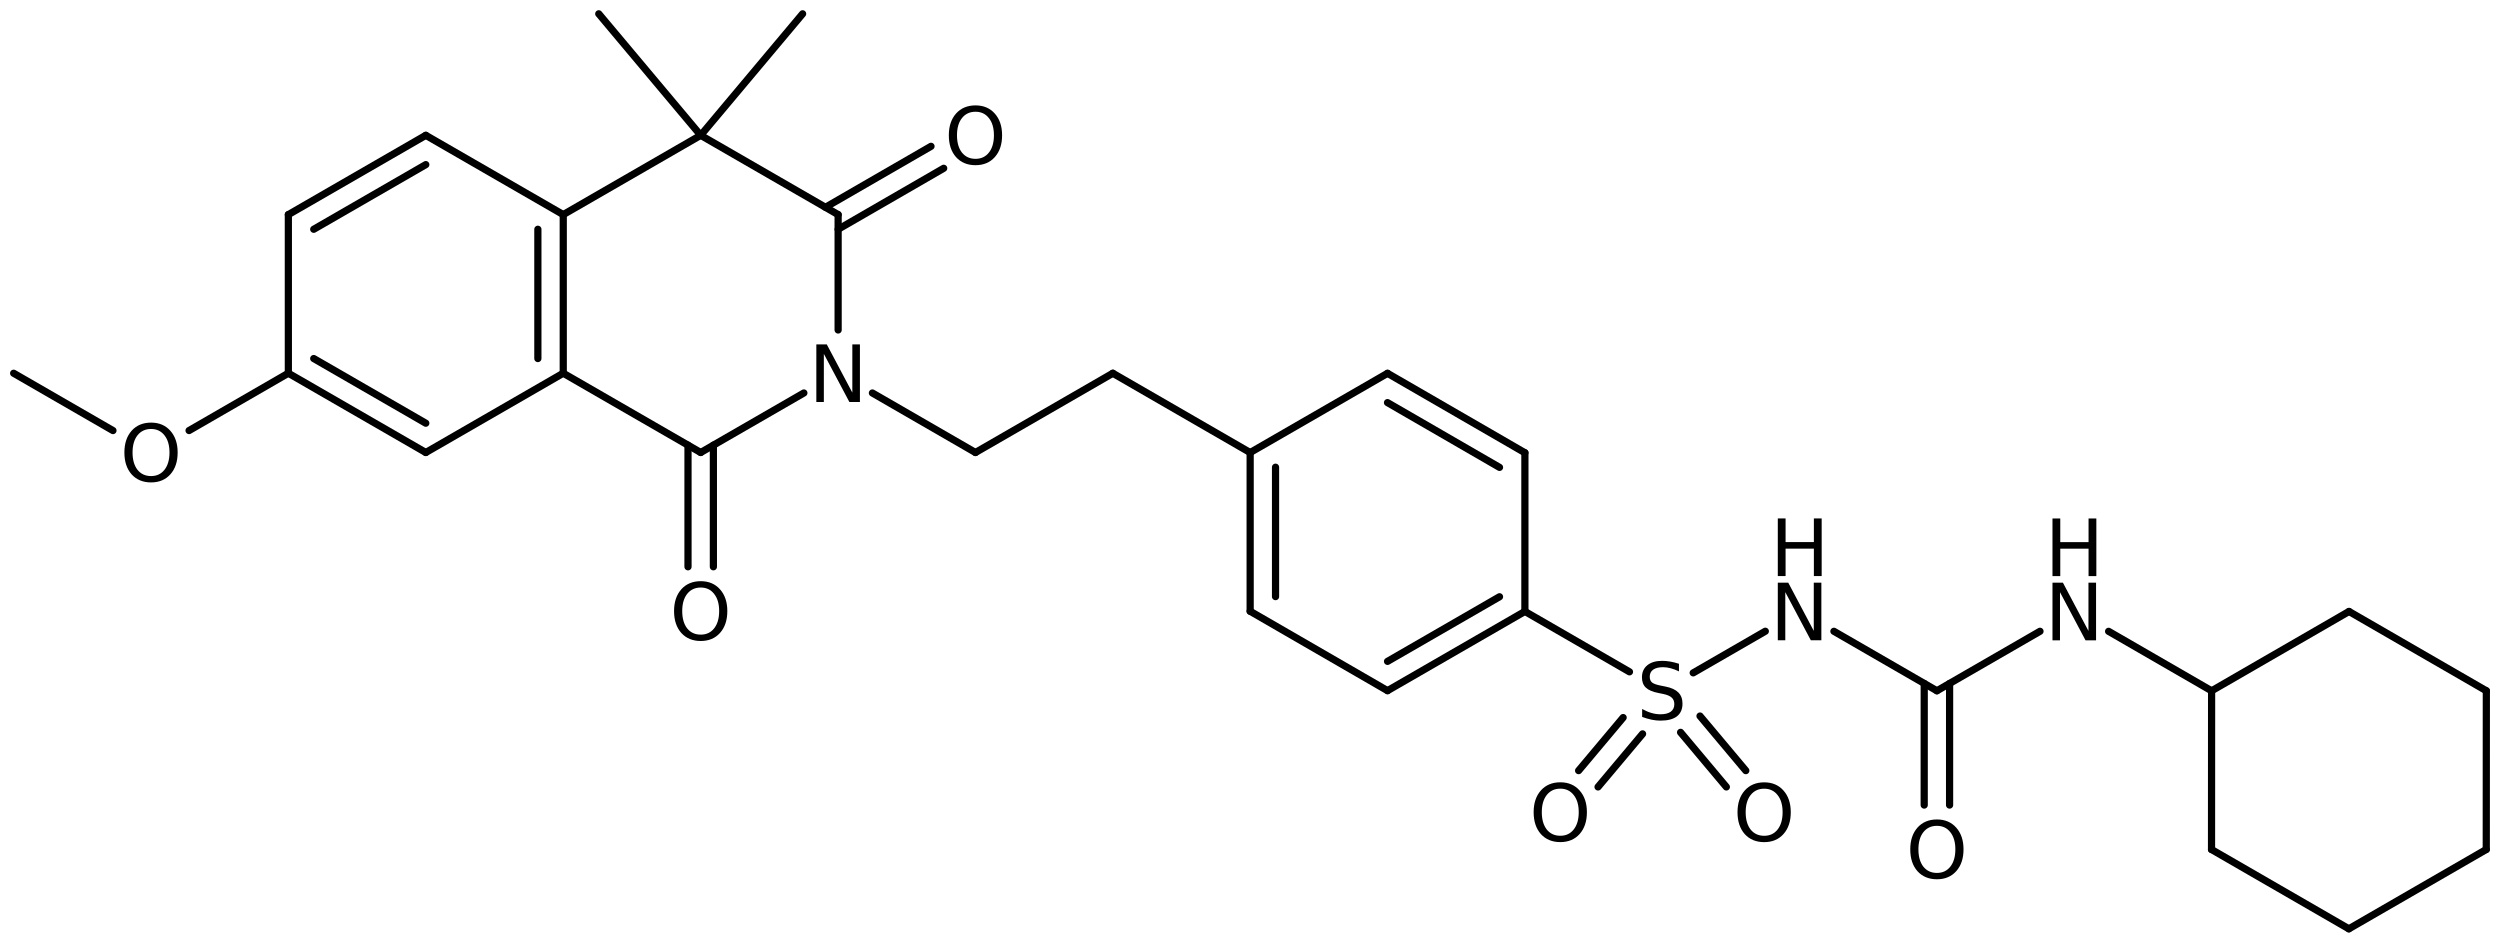<?xml version='1.0' encoding='UTF-8'?>
<!DOCTYPE svg PUBLIC "-//W3C//DTD SVG 1.1//EN" "http://www.w3.org/Graphics/SVG/1.1/DTD/svg11.dtd">
<svg version='1.2' xmlns='http://www.w3.org/2000/svg' xmlns:xlink='http://www.w3.org/1999/xlink' width='160.16mm' height='60.379mm' viewBox='0 0 160.16 60.379'>
  <desc>Generated by the Chemistry Development Kit (http://github.com/cdk)</desc>
  <g stroke-linecap='round' stroke-linejoin='round' stroke='#000000' stroke-width='.462' fill='#000000'>
    <rect x='.0' y='.0' width='161.0' height='61.0' fill='#FFFFFF' stroke='none'/>
    <g id='mol1' class='mol'>
      <line id='mol1bnd1' class='bond' x1='51.419' y1='.885' x2='44.889' y2='8.669'/>
      <line id='mol1bnd2' class='bond' x1='44.889' y1='8.669' x2='36.084' y2='13.749'/>
      <g id='mol1bnd3' class='bond'>
        <line x1='36.084' y1='23.909' x2='36.084' y2='13.749'/>
        <line x1='34.458' y1='22.97' x2='34.458' y2='14.688'/>
      </g>
      <line id='mol1bnd4' class='bond' x1='36.084' y1='23.909' x2='27.278' y2='28.989'/>
      <g id='mol1bnd5' class='bond'>
        <line x1='18.473' y1='23.909' x2='27.278' y2='28.989'/>
        <line x1='20.099' y1='22.97' x2='27.278' y2='27.112'/>
      </g>
      <line id='mol1bnd6' class='bond' x1='18.473' y1='23.909' x2='18.473' y2='13.749'/>
      <g id='mol1bnd7' class='bond'>
        <line x1='27.278' y1='8.669' x2='18.473' y2='13.749'/>
        <line x1='27.278' y1='10.546' x2='20.099' y2='14.688'/>
      </g>
      <line id='mol1bnd8' class='bond' x1='36.084' y1='13.749' x2='27.278' y2='8.669'/>
      <line id='mol1bnd9' class='bond' x1='18.473' y1='23.909' x2='12.113' y2='27.582'/>
      <line id='mol1bnd10' class='bond' x1='7.236' y1='27.583' x2='.875' y2='23.912'/>
      <line id='mol1bnd11' class='bond' x1='36.084' y1='23.909' x2='44.889' y2='28.989'/>
      <g id='mol1bnd12' class='bond'>
        <line x1='45.702' y1='28.52' x2='45.702' y2='36.31'/>
        <line x1='44.076' y1='28.52' x2='44.076' y2='36.31'/>
      </g>
      <line id='mol1bnd13' class='bond' x1='44.889' y1='28.989' x2='51.499' y2='25.176'/>
      <line id='mol1bnd14' class='bond' x1='53.694' y1='21.14' x2='53.694' y2='13.749'/>
      <line id='mol1bnd15' class='bond' x1='44.889' y1='8.669' x2='53.694' y2='13.749'/>
      <g id='mol1bnd16' class='bond'>
        <line x1='52.881' y1='13.28' x2='59.644' y2='9.374'/>
        <line x1='53.694' y1='14.688' x2='60.457' y2='10.781'/>
      </g>
      <line id='mol1bnd17' class='bond' x1='55.89' y1='25.177' x2='62.492' y2='28.99'/>
      <line id='mol1bnd18' class='bond' x1='62.492' y1='28.99' x2='71.292' y2='23.912'/>
      <line id='mol1bnd19' class='bond' x1='71.292' y1='23.912' x2='80.09' y2='28.993'/>
      <g id='mol1bnd20' class='bond'>
        <line x1='80.09' y1='28.993' x2='80.09' y2='39.159'/>
        <line x1='81.716' y1='29.932' x2='81.716' y2='38.221'/>
      </g>
      <line id='mol1bnd21' class='bond' x1='80.09' y1='39.159' x2='88.89' y2='44.247'/>
      <g id='mol1bnd22' class='bond'>
        <line x1='88.89' y1='44.247' x2='97.691' y2='39.17'/>
        <line x1='88.891' y1='42.37' x2='96.065' y2='38.231'/>
      </g>
      <line id='mol1bnd23' class='bond' x1='97.691' y1='39.17' x2='97.691' y2='29.004'/>
      <g id='mol1bnd24' class='bond'>
        <line x1='97.691' y1='29.004' x2='88.89' y2='23.916'/>
        <line x1='96.065' y1='29.942' x2='88.889' y2='25.793'/>
      </g>
      <line id='mol1bnd25' class='bond' x1='80.09' y1='28.993' x2='88.89' y2='23.916'/>
      <line id='mol1bnd26' class='bond' x1='97.691' y1='39.17' x2='104.391' y2='43.04'/>
      <g id='mol1bnd27' class='bond'>
        <line x1='105.231' y1='47.015' x2='102.377' y2='50.414'/>
        <line x1='103.985' y1='45.97' x2='101.132' y2='49.369'/>
      </g>
      <g id='mol1bnd28' class='bond'>
        <line x1='108.909' y1='45.872' x2='111.843' y2='49.369'/>
        <line x1='107.664' y1='46.917' x2='110.597' y2='50.414'/>
      </g>
      <line id='mol1bnd29' class='bond' x1='108.474' y1='43.106' x2='113.093' y2='40.44'/>
      <line id='mol1bnd30' class='bond' x1='117.488' y1='40.444' x2='124.086' y2='44.254'/>
      <g id='mol1bnd31' class='bond'>
        <line x1='124.899' y1='43.785' x2='124.898' y2='51.575'/>
        <line x1='123.274' y1='43.785' x2='123.272' y2='51.575'/>
      </g>
      <line id='mol1bnd32' class='bond' x1='124.086' y1='44.254' x2='130.69' y2='40.443'/>
      <line id='mol1bnd33' class='bond' x1='135.086' y1='40.446' x2='141.684' y2='44.257'/>
      <line id='mol1bnd34' class='bond' x1='141.684' y1='44.257' x2='141.679' y2='54.423'/>
      <line id='mol1bnd35' class='bond' x1='141.679' y1='54.423' x2='150.477' y2='59.504'/>
      <line id='mol1bnd36' class='bond' x1='150.477' y1='59.504' x2='159.28' y2='54.42'/>
      <line id='mol1bnd37' class='bond' x1='159.28' y1='54.42' x2='159.285' y2='44.254'/>
      <line id='mol1bnd38' class='bond' x1='159.285' y1='44.254' x2='150.487' y2='39.173'/>
      <line id='mol1bnd39' class='bond' x1='141.684' y1='44.257' x2='150.487' y2='39.173'/>
      <line id='mol1bnd40' class='bond' x1='44.889' y1='8.669' x2='38.359' y2='.885'/>
      <path id='mol1atm9' class='atom' d='M9.678 27.482q-.547 -.0 -.87 .407q-.316 .402 -.316 1.101q-.0 .7 .316 1.107q.323 .402 .87 .402q.541 -.0 .858 -.402q.322 -.407 .322 -1.107q-.0 -.699 -.322 -1.101q-.317 -.407 -.858 -.407zM9.678 27.074q.772 .0 1.235 .523q.468 .524 .468 1.393q.0 .876 -.468 1.399q-.463 .517 -1.235 .517q-.779 .0 -1.247 -.517q-.462 -.523 -.462 -1.399q-.0 -.869 .462 -1.393q.468 -.523 1.247 -.523z' stroke='none'/>
      <path id='mol1atm12' class='atom' d='M44.892 37.64q-.547 .0 -.87 .408q-.316 .401 -.316 1.101q-.0 .699 .316 1.107q.323 .401 .87 .401q.541 .0 .858 -.401q.322 -.408 .322 -1.107q-.0 -.7 -.322 -1.101q-.317 -.408 -.858 -.408zM44.892 37.233q.772 -.0 1.235 .523q.468 .523 .468 1.393q.0 .876 -.468 1.399q-.463 .517 -1.235 .517q-.779 -.0 -1.247 -.517q-.462 -.523 -.462 -1.399q-.0 -.87 .462 -1.393q.468 -.523 1.247 -.523z' stroke='none'/>
      <path id='mol1atm13' class='atom' d='M52.298 22.063h.669l1.637 3.09v-3.09h.486v3.692h-.675l-1.636 -3.084v3.084h-.481v-3.692z' stroke='none'/>
      <path id='mol1atm15' class='atom' d='M62.495 7.159q-.547 .0 -.869 .408q-.317 .401 -.317 1.1q.0 .7 .317 1.107q.322 .402 .869 .402q.542 -.0 .858 -.402q.322 -.407 .322 -1.107q.0 -.699 -.322 -1.1q-.316 -.408 -.858 -.408zM62.495 6.752q.773 -.0 1.235 .523q.468 .523 .468 1.392q.0 .876 -.468 1.399q-.462 .517 -1.235 .517q-.778 .0 -1.247 -.517q-.462 -.523 -.462 -1.399q.0 -.869 .462 -1.392q.469 -.523 1.247 -.523z' stroke='none'/>
      <path id='mol1atm24' class='atom' d='M107.562 42.524v.487q-.279 -.134 -.535 -.201q-.249 -.067 -.486 -.067q-.408 .0 -.633 .158q-.219 .158 -.219 .45q-.0 .244 .146 .371q.152 .122 .56 .201l.304 .061q.553 .109 .821 .377q.267 .268 .267 .718q.0 .535 -.358 .815q-.359 .273 -1.059 .273q-.261 .0 -.559 -.06q-.292 -.061 -.609 -.177v-.511q.305 .171 .596 .256q.292 .085 .572 .085q.432 -.0 .663 -.164q.231 -.171 .231 -.481q.0 -.274 -.17 -.426q-.164 -.152 -.541 -.231l-.304 -.061q-.56 -.109 -.809 -.346q-.25 -.237 -.25 -.657q.0 -.493 .341 -.773q.347 -.285 .955 -.285q.255 -.0 .523 .048q.274 .049 .553 .14z' stroke='none'/>
      <path id='mol1atm25' class='atom' d='M99.96 50.525q-.548 .0 -.87 .408q-.316 .401 -.316 1.1q-.0 .7 .316 1.107q.322 .402 .87 .402q.541 -.0 .857 -.402q.323 -.407 .323 -1.107q-.0 -.699 -.323 -1.1q-.316 -.408 -.857 -.408zM99.96 50.117q.772 .0 1.235 .524q.468 .523 .468 1.392q-.0 .876 -.468 1.399q-.463 .517 -1.235 .517q-.779 .0 -1.247 -.517q-.462 -.523 -.462 -1.399q-.0 -.869 .462 -1.392q.468 -.524 1.247 -.524z' stroke='none'/>
      <path id='mol1atm26' class='atom' d='M113.021 50.527q-.547 .0 -.869 .408q-.317 .401 -.317 1.101q.0 .699 .317 1.107q.322 .401 .869 .401q.542 -.0 .858 -.401q.322 -.408 .322 -1.107q.0 -.7 -.322 -1.101q-.316 -.408 -.858 -.408zM113.021 50.12q.773 -.0 1.235 .523q.468 .523 .468 1.393q.0 .875 -.468 1.398q-.462 .517 -1.235 .517q-.778 .0 -1.247 -.517q-.462 -.523 -.462 -1.398q.0 -.87 .462 -1.393q.469 -.523 1.247 -.523z' stroke='none'/>
      <g id='mol1atm27' class='atom'>
        <path d='M113.893 37.327h.669l1.636 3.09v-3.09h.486v3.692h-.675l-1.636 -3.084v3.084h-.48v-3.692z' stroke='none'/>
        <path d='M113.893 33.213h.498v1.515h1.813v-1.515h.499v3.692h-.499v-1.757h-1.813v1.757h-.498v-3.692z' stroke='none'/>
      </g>
      <path id='mol1atm29' class='atom' d='M124.088 52.906q-.548 -.0 -.87 .407q-.316 .402 -.316 1.101q-.0 .7 .316 1.107q.322 .402 .87 .402q.541 -.0 .857 -.402q.323 -.407 .323 -1.107q-.0 -.699 -.323 -1.101q-.316 -.407 -.857 -.407zM124.088 52.498q.772 .0 1.235 .523q.468 .524 .468 1.393q-.0 .876 -.468 1.399q-.463 .517 -1.235 .517q-.779 .0 -1.247 -.517q-.462 -.523 -.462 -1.399q-.0 -.869 .462 -1.393q.468 -.523 1.247 -.523z' stroke='none'/>
      <g id='mol1atm30' class='atom'>
        <path d='M131.49 37.33h.669l1.636 3.09v-3.09h.487v3.692h-.675l-1.636 -3.084v3.084h-.481v-3.692z' stroke='none'/>
        <path d='M131.49 33.216h.499v1.515h1.812v-1.515h.499v3.692h-.499v-1.758h-1.812v1.758h-.499v-3.692z' stroke='none'/>
      </g>
    </g>
  </g>
</svg>
